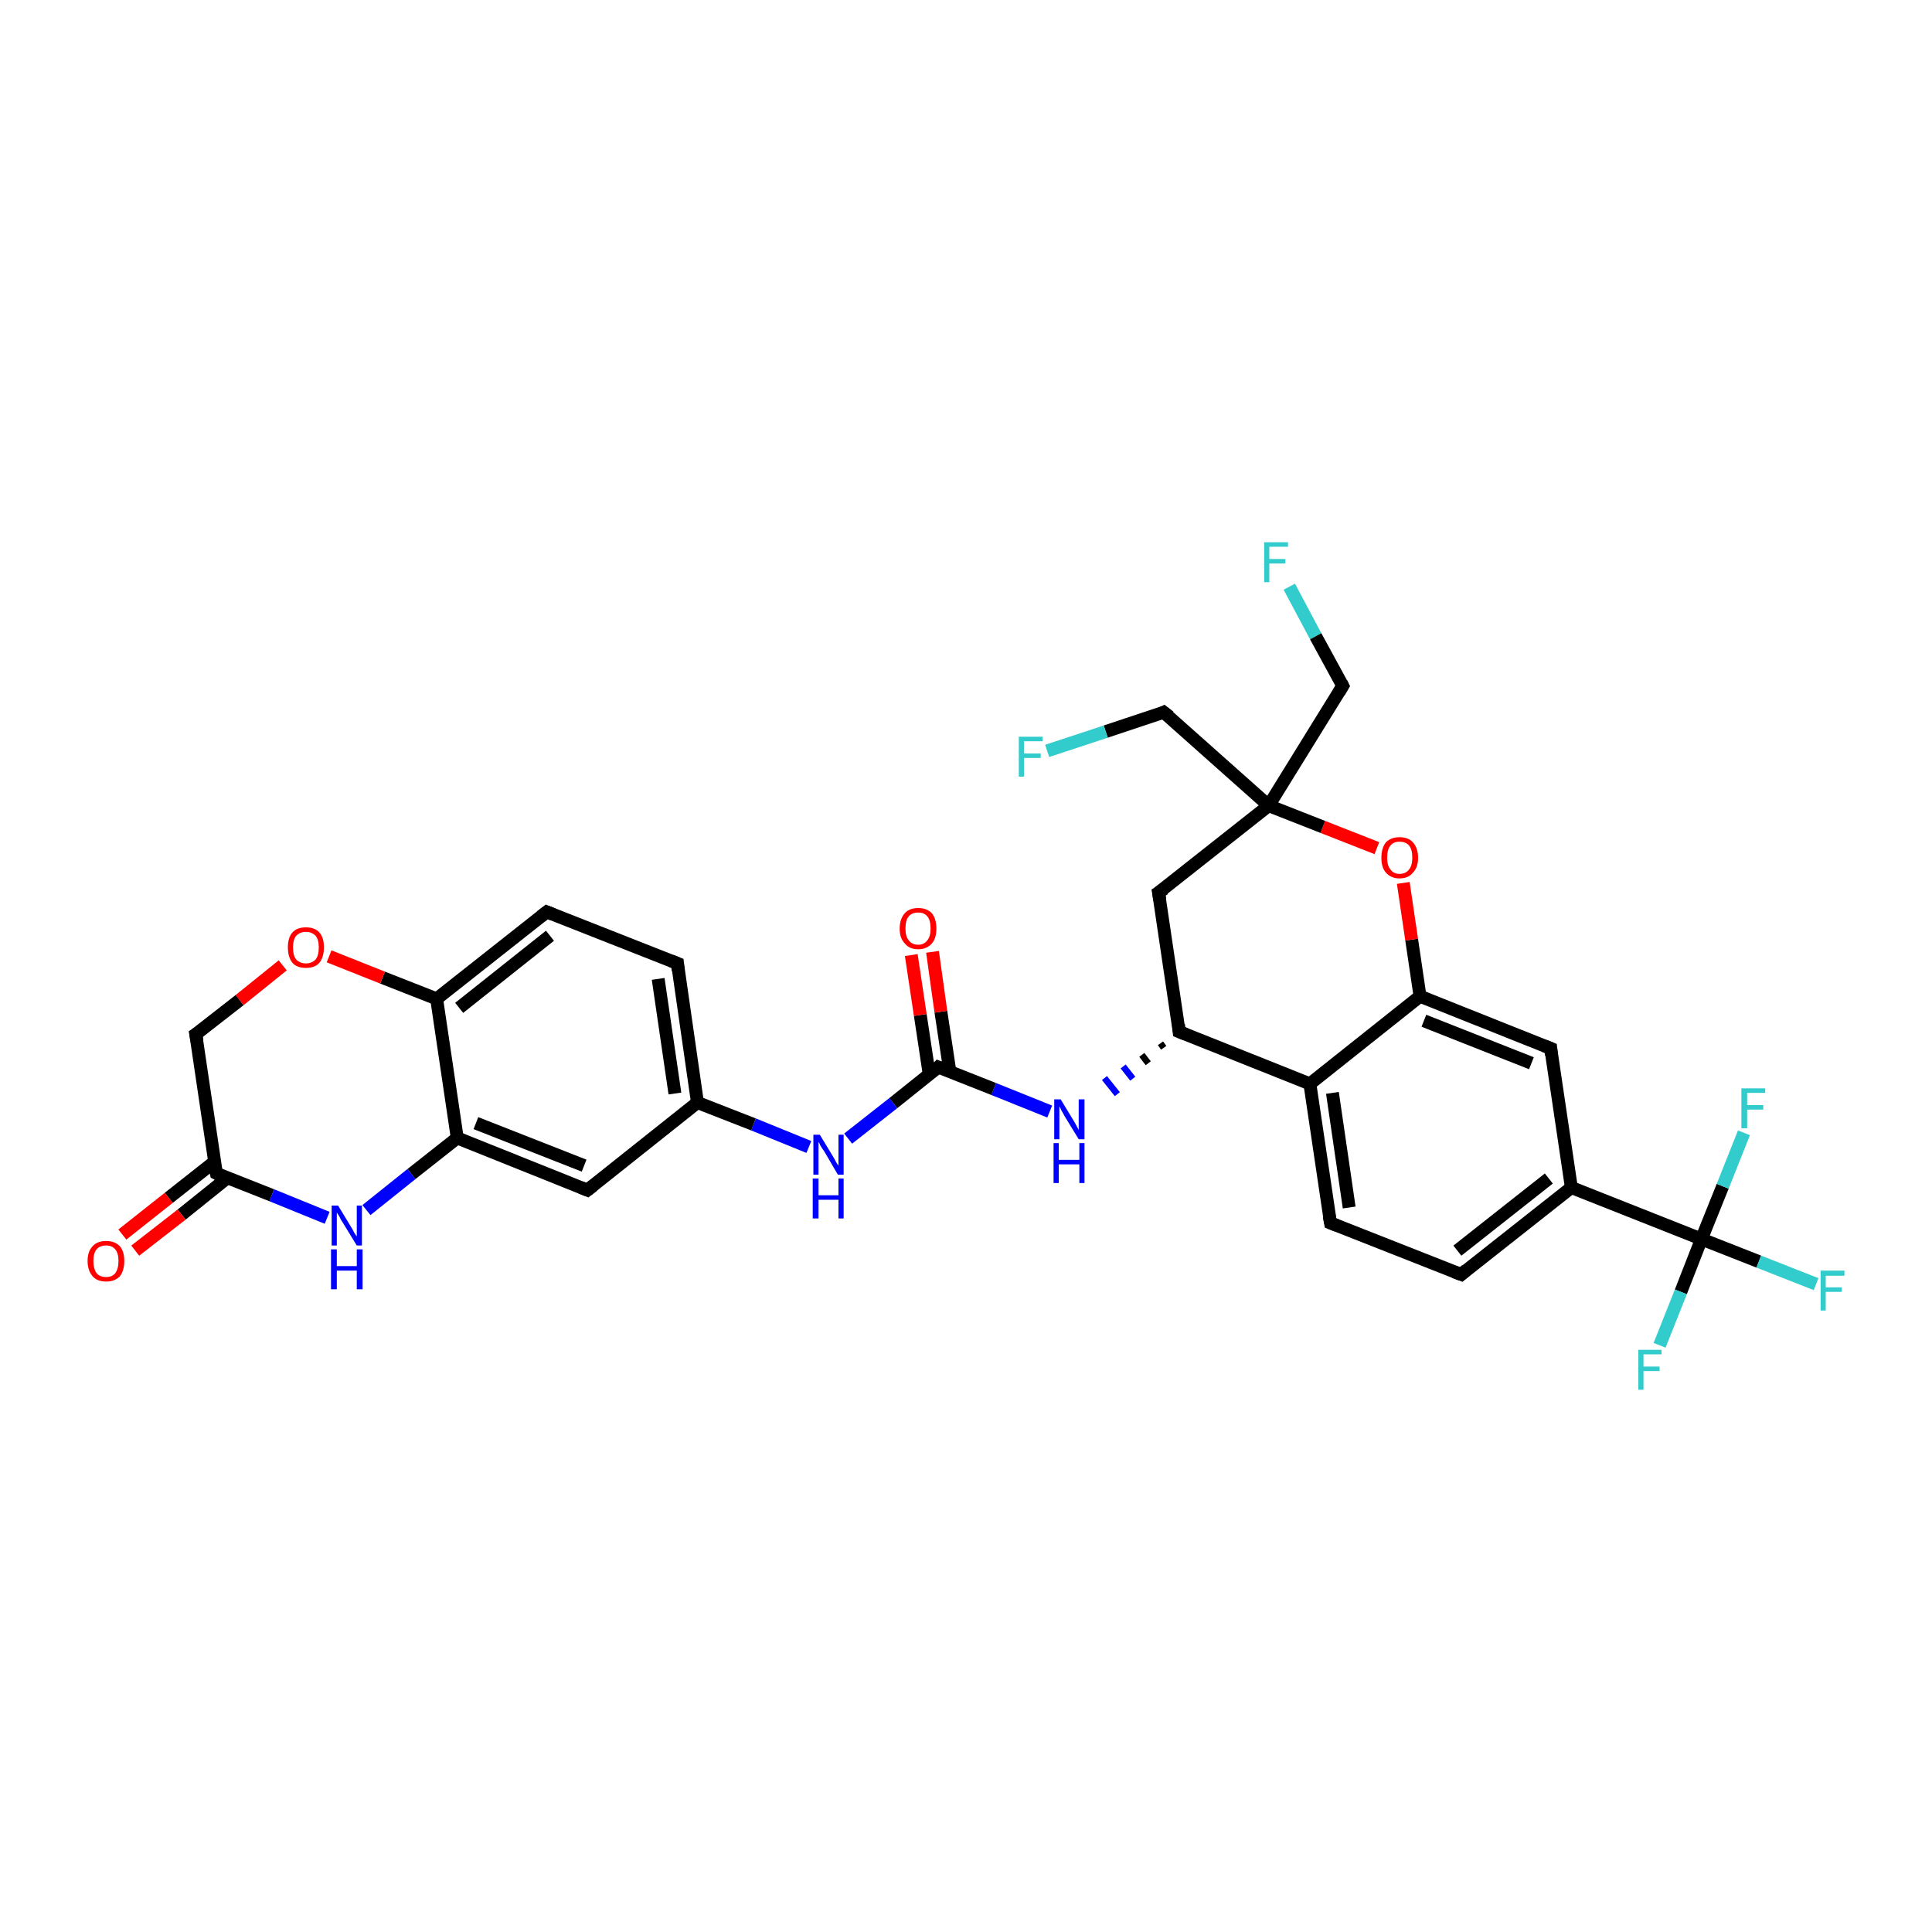 <?xml version='1.0' encoding='iso-8859-1'?>
<svg version='1.1' baseProfile='full'
              xmlns='http://www.w3.org/2000/svg'
                      xmlns:rdkit='http://www.rdkit.org/xml'
                      xmlns:xlink='http://www.w3.org/1999/xlink'
                  xml:space='preserve'
width='300px' height='300px' viewBox='0 0 300 300'>
<!-- END OF HEADER -->
<rect style='opacity:1.0;fill:#FFFFFF;stroke:none' width='300.0' height='300.0' x='0.0' y='0.0'> </rect>
<path class='bond-0 atom-0 atom-1' d='M 200.2,91.1 L 204.3,98.8' style='fill:none;fill-rule:evenodd;stroke:#33CCCC;stroke-width:2.0px;stroke-linecap:butt;stroke-linejoin:miter;stroke-opacity:1' />
<path class='bond-0 atom-0 atom-1' d='M 204.3,98.8 L 208.5,106.5' style='fill:none;fill-rule:evenodd;stroke:#000000;stroke-width:2.0px;stroke-linecap:butt;stroke-linejoin:miter;stroke-opacity:1' />
<path class='bond-1 atom-1 atom-2' d='M 208.5,106.5 L 197.0,125.1' style='fill:none;fill-rule:evenodd;stroke:#000000;stroke-width:2.0px;stroke-linecap:butt;stroke-linejoin:miter;stroke-opacity:1' />
<path class='bond-2 atom-2 atom-3' d='M 197.0,125.1 L 180.7,110.6' style='fill:none;fill-rule:evenodd;stroke:#000000;stroke-width:2.0px;stroke-linecap:butt;stroke-linejoin:miter;stroke-opacity:1' />
<path class='bond-3 atom-3 atom-4' d='M 180.7,110.6 L 171.7,113.6' style='fill:none;fill-rule:evenodd;stroke:#000000;stroke-width:2.0px;stroke-linecap:butt;stroke-linejoin:miter;stroke-opacity:1' />
<path class='bond-3 atom-3 atom-4' d='M 171.7,113.6 L 162.6,116.6' style='fill:none;fill-rule:evenodd;stroke:#33CCCC;stroke-width:2.0px;stroke-linecap:butt;stroke-linejoin:miter;stroke-opacity:1' />
<path class='bond-4 atom-2 atom-5' d='M 197.0,125.1 L 179.9,138.6' style='fill:none;fill-rule:evenodd;stroke:#000000;stroke-width:2.0px;stroke-linecap:butt;stroke-linejoin:miter;stroke-opacity:1' />
<path class='bond-5 atom-5 atom-6' d='M 179.9,138.6 L 183.1,160.2' style='fill:none;fill-rule:evenodd;stroke:#000000;stroke-width:2.0px;stroke-linecap:butt;stroke-linejoin:miter;stroke-opacity:1' />
<path class='bond-6 atom-6 atom-7' d='M 180.2,162.0 L 180.7,162.7' style='fill:none;fill-rule:evenodd;stroke:#000000;stroke-width:1.0px;stroke-linecap:butt;stroke-linejoin:miter;stroke-opacity:1' />
<path class='bond-6 atom-6 atom-7' d='M 177.3,163.8 L 178.3,165.1' style='fill:none;fill-rule:evenodd;stroke:#000000;stroke-width:1.0px;stroke-linecap:butt;stroke-linejoin:miter;stroke-opacity:1' />
<path class='bond-6 atom-6 atom-7' d='M 174.4,165.6 L 175.9,167.5' style='fill:none;fill-rule:evenodd;stroke:#0000FF;stroke-width:1.0px;stroke-linecap:butt;stroke-linejoin:miter;stroke-opacity:1' />
<path class='bond-6 atom-6 atom-7' d='M 171.5,167.4 L 173.5,169.9' style='fill:none;fill-rule:evenodd;stroke:#0000FF;stroke-width:1.0px;stroke-linecap:butt;stroke-linejoin:miter;stroke-opacity:1' />
<path class='bond-7 atom-7 atom-8' d='M 163.0,172.6 L 154.3,169.1' style='fill:none;fill-rule:evenodd;stroke:#0000FF;stroke-width:2.0px;stroke-linecap:butt;stroke-linejoin:miter;stroke-opacity:1' />
<path class='bond-7 atom-7 atom-8' d='M 154.3,169.1 L 145.7,165.7' style='fill:none;fill-rule:evenodd;stroke:#000000;stroke-width:2.0px;stroke-linecap:butt;stroke-linejoin:miter;stroke-opacity:1' />
<path class='bond-8 atom-8 atom-9' d='M 147.5,166.4 L 146.1,157.1' style='fill:none;fill-rule:evenodd;stroke:#000000;stroke-width:2.0px;stroke-linecap:butt;stroke-linejoin:miter;stroke-opacity:1' />
<path class='bond-8 atom-8 atom-9' d='M 146.1,157.1 L 144.8,147.8' style='fill:none;fill-rule:evenodd;stroke:#FF0000;stroke-width:2.0px;stroke-linecap:butt;stroke-linejoin:miter;stroke-opacity:1' />
<path class='bond-8 atom-8 atom-9' d='M 144.3,166.9 L 142.9,157.6' style='fill:none;fill-rule:evenodd;stroke:#000000;stroke-width:2.0px;stroke-linecap:butt;stroke-linejoin:miter;stroke-opacity:1' />
<path class='bond-8 atom-8 atom-9' d='M 142.9,157.6 L 141.5,148.3' style='fill:none;fill-rule:evenodd;stroke:#FF0000;stroke-width:2.0px;stroke-linecap:butt;stroke-linejoin:miter;stroke-opacity:1' />
<path class='bond-9 atom-8 atom-10' d='M 145.7,165.7 L 138.7,171.3' style='fill:none;fill-rule:evenodd;stroke:#000000;stroke-width:2.0px;stroke-linecap:butt;stroke-linejoin:miter;stroke-opacity:1' />
<path class='bond-9 atom-8 atom-10' d='M 138.7,171.3 L 131.7,176.8' style='fill:none;fill-rule:evenodd;stroke:#0000FF;stroke-width:2.0px;stroke-linecap:butt;stroke-linejoin:miter;stroke-opacity:1' />
<path class='bond-10 atom-10 atom-11' d='M 125.6,178.1 L 117.0,174.6' style='fill:none;fill-rule:evenodd;stroke:#0000FF;stroke-width:2.0px;stroke-linecap:butt;stroke-linejoin:miter;stroke-opacity:1' />
<path class='bond-10 atom-10 atom-11' d='M 117.0,174.6 L 108.3,171.2' style='fill:none;fill-rule:evenodd;stroke:#000000;stroke-width:2.0px;stroke-linecap:butt;stroke-linejoin:miter;stroke-opacity:1' />
<path class='bond-11 atom-11 atom-12' d='M 108.3,171.2 L 105.2,149.6' style='fill:none;fill-rule:evenodd;stroke:#000000;stroke-width:2.0px;stroke-linecap:butt;stroke-linejoin:miter;stroke-opacity:1' />
<path class='bond-11 atom-11 atom-12' d='M 104.8,169.8 L 102.2,152.0' style='fill:none;fill-rule:evenodd;stroke:#000000;stroke-width:2.0px;stroke-linecap:butt;stroke-linejoin:miter;stroke-opacity:1' />
<path class='bond-12 atom-12 atom-13' d='M 105.2,149.6 L 84.9,141.6' style='fill:none;fill-rule:evenodd;stroke:#000000;stroke-width:2.0px;stroke-linecap:butt;stroke-linejoin:miter;stroke-opacity:1' />
<path class='bond-13 atom-13 atom-14' d='M 84.9,141.6 L 67.8,155.1' style='fill:none;fill-rule:evenodd;stroke:#000000;stroke-width:2.0px;stroke-linecap:butt;stroke-linejoin:miter;stroke-opacity:1' />
<path class='bond-13 atom-13 atom-14' d='M 85.4,145.3 L 71.3,156.5' style='fill:none;fill-rule:evenodd;stroke:#000000;stroke-width:2.0px;stroke-linecap:butt;stroke-linejoin:miter;stroke-opacity:1' />
<path class='bond-14 atom-14 atom-15' d='M 67.8,155.1 L 59.4,151.8' style='fill:none;fill-rule:evenodd;stroke:#000000;stroke-width:2.0px;stroke-linecap:butt;stroke-linejoin:miter;stroke-opacity:1' />
<path class='bond-14 atom-14 atom-15' d='M 59.4,151.8 L 51.1,148.5' style='fill:none;fill-rule:evenodd;stroke:#FF0000;stroke-width:2.0px;stroke-linecap:butt;stroke-linejoin:miter;stroke-opacity:1' />
<path class='bond-15 atom-15 atom-16' d='M 43.9,149.9 L 37.2,155.3' style='fill:none;fill-rule:evenodd;stroke:#FF0000;stroke-width:2.0px;stroke-linecap:butt;stroke-linejoin:miter;stroke-opacity:1' />
<path class='bond-15 atom-15 atom-16' d='M 37.2,155.3 L 30.4,160.6' style='fill:none;fill-rule:evenodd;stroke:#000000;stroke-width:2.0px;stroke-linecap:butt;stroke-linejoin:miter;stroke-opacity:1' />
<path class='bond-16 atom-16 atom-17' d='M 30.4,160.6 L 33.6,182.2' style='fill:none;fill-rule:evenodd;stroke:#000000;stroke-width:2.0px;stroke-linecap:butt;stroke-linejoin:miter;stroke-opacity:1' />
<path class='bond-17 atom-17 atom-18' d='M 33.3,180.4 L 26.2,186.0' style='fill:none;fill-rule:evenodd;stroke:#000000;stroke-width:2.0px;stroke-linecap:butt;stroke-linejoin:miter;stroke-opacity:1' />
<path class='bond-17 atom-17 atom-18' d='M 26.2,186.0 L 19.0,191.7' style='fill:none;fill-rule:evenodd;stroke:#FF0000;stroke-width:2.0px;stroke-linecap:butt;stroke-linejoin:miter;stroke-opacity:1' />
<path class='bond-17 atom-17 atom-18' d='M 35.3,182.9 L 28.2,188.6' style='fill:none;fill-rule:evenodd;stroke:#000000;stroke-width:2.0px;stroke-linecap:butt;stroke-linejoin:miter;stroke-opacity:1' />
<path class='bond-17 atom-17 atom-18' d='M 28.2,188.6 L 21.0,194.2' style='fill:none;fill-rule:evenodd;stroke:#FF0000;stroke-width:2.0px;stroke-linecap:butt;stroke-linejoin:miter;stroke-opacity:1' />
<path class='bond-18 atom-17 atom-19' d='M 33.6,182.2 L 42.2,185.6' style='fill:none;fill-rule:evenodd;stroke:#000000;stroke-width:2.0px;stroke-linecap:butt;stroke-linejoin:miter;stroke-opacity:1' />
<path class='bond-18 atom-17 atom-19' d='M 42.2,185.6 L 50.8,189.1' style='fill:none;fill-rule:evenodd;stroke:#0000FF;stroke-width:2.0px;stroke-linecap:butt;stroke-linejoin:miter;stroke-opacity:1' />
<path class='bond-19 atom-19 atom-20' d='M 56.9,187.9 L 63.9,182.3' style='fill:none;fill-rule:evenodd;stroke:#0000FF;stroke-width:2.0px;stroke-linecap:butt;stroke-linejoin:miter;stroke-opacity:1' />
<path class='bond-19 atom-19 atom-20' d='M 63.9,182.3 L 71.0,176.7' style='fill:none;fill-rule:evenodd;stroke:#000000;stroke-width:2.0px;stroke-linecap:butt;stroke-linejoin:miter;stroke-opacity:1' />
<path class='bond-20 atom-20 atom-21' d='M 71.0,176.7 L 91.2,184.8' style='fill:none;fill-rule:evenodd;stroke:#000000;stroke-width:2.0px;stroke-linecap:butt;stroke-linejoin:miter;stroke-opacity:1' />
<path class='bond-20 atom-20 atom-21' d='M 73.9,174.4 L 90.7,181.0' style='fill:none;fill-rule:evenodd;stroke:#000000;stroke-width:2.0px;stroke-linecap:butt;stroke-linejoin:miter;stroke-opacity:1' />
<path class='bond-21 atom-6 atom-22' d='M 183.1,160.2 L 203.4,168.3' style='fill:none;fill-rule:evenodd;stroke:#000000;stroke-width:2.0px;stroke-linecap:butt;stroke-linejoin:miter;stroke-opacity:1' />
<path class='bond-22 atom-22 atom-23' d='M 203.4,168.3 L 206.6,189.9' style='fill:none;fill-rule:evenodd;stroke:#000000;stroke-width:2.0px;stroke-linecap:butt;stroke-linejoin:miter;stroke-opacity:1' />
<path class='bond-22 atom-22 atom-23' d='M 206.9,169.7 L 209.5,187.5' style='fill:none;fill-rule:evenodd;stroke:#000000;stroke-width:2.0px;stroke-linecap:butt;stroke-linejoin:miter;stroke-opacity:1' />
<path class='bond-23 atom-23 atom-24' d='M 206.6,189.9 L 226.9,197.9' style='fill:none;fill-rule:evenodd;stroke:#000000;stroke-width:2.0px;stroke-linecap:butt;stroke-linejoin:miter;stroke-opacity:1' />
<path class='bond-24 atom-24 atom-25' d='M 226.9,197.9 L 244.0,184.4' style='fill:none;fill-rule:evenodd;stroke:#000000;stroke-width:2.0px;stroke-linecap:butt;stroke-linejoin:miter;stroke-opacity:1' />
<path class='bond-24 atom-24 atom-25' d='M 226.3,194.2 L 240.5,183.0' style='fill:none;fill-rule:evenodd;stroke:#000000;stroke-width:2.0px;stroke-linecap:butt;stroke-linejoin:miter;stroke-opacity:1' />
<path class='bond-25 atom-25 atom-26' d='M 244.0,184.4 L 240.8,162.8' style='fill:none;fill-rule:evenodd;stroke:#000000;stroke-width:2.0px;stroke-linecap:butt;stroke-linejoin:miter;stroke-opacity:1' />
<path class='bond-26 atom-26 atom-27' d='M 240.8,162.8 L 220.5,154.7' style='fill:none;fill-rule:evenodd;stroke:#000000;stroke-width:2.0px;stroke-linecap:butt;stroke-linejoin:miter;stroke-opacity:1' />
<path class='bond-26 atom-26 atom-27' d='M 237.8,165.1 L 221.1,158.5' style='fill:none;fill-rule:evenodd;stroke:#000000;stroke-width:2.0px;stroke-linecap:butt;stroke-linejoin:miter;stroke-opacity:1' />
<path class='bond-27 atom-27 atom-28' d='M 220.5,154.7 L 219.2,145.9' style='fill:none;fill-rule:evenodd;stroke:#000000;stroke-width:2.0px;stroke-linecap:butt;stroke-linejoin:miter;stroke-opacity:1' />
<path class='bond-27 atom-27 atom-28' d='M 219.2,145.9 L 217.9,137.1' style='fill:none;fill-rule:evenodd;stroke:#FF0000;stroke-width:2.0px;stroke-linecap:butt;stroke-linejoin:miter;stroke-opacity:1' />
<path class='bond-28 atom-25 atom-29' d='M 244.0,184.4 L 264.2,192.4' style='fill:none;fill-rule:evenodd;stroke:#000000;stroke-width:2.0px;stroke-linecap:butt;stroke-linejoin:miter;stroke-opacity:1' />
<path class='bond-29 atom-29 atom-30' d='M 264.2,192.4 L 273.1,195.9' style='fill:none;fill-rule:evenodd;stroke:#000000;stroke-width:2.0px;stroke-linecap:butt;stroke-linejoin:miter;stroke-opacity:1' />
<path class='bond-29 atom-29 atom-30' d='M 273.1,195.9 L 282.0,199.4' style='fill:none;fill-rule:evenodd;stroke:#33CCCC;stroke-width:2.0px;stroke-linecap:butt;stroke-linejoin:miter;stroke-opacity:1' />
<path class='bond-30 atom-29 atom-31' d='M 264.2,192.4 L 261.0,200.6' style='fill:none;fill-rule:evenodd;stroke:#000000;stroke-width:2.0px;stroke-linecap:butt;stroke-linejoin:miter;stroke-opacity:1' />
<path class='bond-30 atom-29 atom-31' d='M 261.0,200.6 L 257.7,208.9' style='fill:none;fill-rule:evenodd;stroke:#33CCCC;stroke-width:2.0px;stroke-linecap:butt;stroke-linejoin:miter;stroke-opacity:1' />
<path class='bond-31 atom-29 atom-32' d='M 264.2,192.4 L 267.5,184.2' style='fill:none;fill-rule:evenodd;stroke:#000000;stroke-width:2.0px;stroke-linecap:butt;stroke-linejoin:miter;stroke-opacity:1' />
<path class='bond-31 atom-29 atom-32' d='M 267.5,184.2 L 270.8,175.9' style='fill:none;fill-rule:evenodd;stroke:#33CCCC;stroke-width:2.0px;stroke-linecap:butt;stroke-linejoin:miter;stroke-opacity:1' />
<path class='bond-32 atom-28 atom-2' d='M 213.8,131.7 L 205.4,128.4' style='fill:none;fill-rule:evenodd;stroke:#FF0000;stroke-width:2.0px;stroke-linecap:butt;stroke-linejoin:miter;stroke-opacity:1' />
<path class='bond-32 atom-28 atom-2' d='M 205.4,128.4 L 197.0,125.1' style='fill:none;fill-rule:evenodd;stroke:#000000;stroke-width:2.0px;stroke-linecap:butt;stroke-linejoin:miter;stroke-opacity:1' />
<path class='bond-33 atom-21 atom-11' d='M 91.2,184.8 L 108.3,171.2' style='fill:none;fill-rule:evenodd;stroke:#000000;stroke-width:2.0px;stroke-linecap:butt;stroke-linejoin:miter;stroke-opacity:1' />
<path class='bond-34 atom-27 atom-22' d='M 220.5,154.7 L 203.4,168.3' style='fill:none;fill-rule:evenodd;stroke:#000000;stroke-width:2.0px;stroke-linecap:butt;stroke-linejoin:miter;stroke-opacity:1' />
<path class='bond-35 atom-20 atom-14' d='M 71.0,176.7 L 67.8,155.1' style='fill:none;fill-rule:evenodd;stroke:#000000;stroke-width:2.0px;stroke-linecap:butt;stroke-linejoin:miter;stroke-opacity:1' />
<path d='M 208.3,106.1 L 208.5,106.5 L 207.9,107.5' style='fill:none;stroke:#000000;stroke-width:2.0px;stroke-linecap:butt;stroke-linejoin:miter;stroke-opacity:1;' />
<path d='M 181.6,111.3 L 180.7,110.6 L 180.3,110.8' style='fill:none;stroke:#000000;stroke-width:2.0px;stroke-linecap:butt;stroke-linejoin:miter;stroke-opacity:1;' />
<path d='M 180.8,138.0 L 179.9,138.6 L 180.1,139.7' style='fill:none;stroke:#000000;stroke-width:2.0px;stroke-linecap:butt;stroke-linejoin:miter;stroke-opacity:1;' />
<path d='M 183.0,159.1 L 183.1,160.2 L 184.1,160.6' style='fill:none;stroke:#000000;stroke-width:2.0px;stroke-linecap:butt;stroke-linejoin:miter;stroke-opacity:1;' />
<path d='M 146.2,165.9 L 145.7,165.7 L 145.4,166.0' style='fill:none;stroke:#000000;stroke-width:2.0px;stroke-linecap:butt;stroke-linejoin:miter;stroke-opacity:1;' />
<path d='M 105.3,150.7 L 105.2,149.6 L 104.2,149.2' style='fill:none;stroke:#000000;stroke-width:2.0px;stroke-linecap:butt;stroke-linejoin:miter;stroke-opacity:1;' />
<path d='M 85.9,142.0 L 84.9,141.6 L 84.0,142.3' style='fill:none;stroke:#000000;stroke-width:2.0px;stroke-linecap:butt;stroke-linejoin:miter;stroke-opacity:1;' />
<path d='M 30.7,160.4 L 30.4,160.6 L 30.6,161.7' style='fill:none;stroke:#000000;stroke-width:2.0px;stroke-linecap:butt;stroke-linejoin:miter;stroke-opacity:1;' />
<path d='M 33.4,181.2 L 33.6,182.2 L 34.0,182.4' style='fill:none;stroke:#000000;stroke-width:2.0px;stroke-linecap:butt;stroke-linejoin:miter;stroke-opacity:1;' />
<path d='M 90.2,184.4 L 91.2,184.8 L 92.1,184.1' style='fill:none;stroke:#000000;stroke-width:2.0px;stroke-linecap:butt;stroke-linejoin:miter;stroke-opacity:1;' />
<path d='M 206.4,188.8 L 206.6,189.9 L 207.6,190.3' style='fill:none;stroke:#000000;stroke-width:2.0px;stroke-linecap:butt;stroke-linejoin:miter;stroke-opacity:1;' />
<path d='M 225.8,197.5 L 226.9,197.9 L 227.7,197.2' style='fill:none;stroke:#000000;stroke-width:2.0px;stroke-linecap:butt;stroke-linejoin:miter;stroke-opacity:1;' />
<path d='M 240.9,163.8 L 240.8,162.8 L 239.8,162.4' style='fill:none;stroke:#000000;stroke-width:2.0px;stroke-linecap:butt;stroke-linejoin:miter;stroke-opacity:1;' />
<path class='atom-0' d='M 196.3 84.2
L 200.0 84.2
L 200.0 84.9
L 197.1 84.9
L 197.1 86.8
L 199.6 86.8
L 199.6 87.5
L 197.1 87.5
L 197.1 90.4
L 196.3 90.4
L 196.3 84.2
' fill='#33CCCC'/>
<path class='atom-4' d='M 158.2 114.4
L 161.9 114.4
L 161.9 115.1
L 159.0 115.1
L 159.0 117.0
L 161.6 117.0
L 161.6 117.7
L 159.0 117.7
L 159.0 120.6
L 158.2 120.6
L 158.2 114.4
' fill='#33CCCC'/>
<path class='atom-7' d='M 164.7 170.7
L 166.7 174.0
Q 166.9 174.3, 167.2 174.9
Q 167.5 175.4, 167.5 175.5
L 167.5 170.7
L 168.4 170.7
L 168.4 176.9
L 167.5 176.9
L 165.3 173.3
Q 165.1 172.9, 164.8 172.4
Q 164.6 171.9, 164.5 171.8
L 164.5 176.9
L 163.7 176.9
L 163.7 170.7
L 164.7 170.7
' fill='#0000FF'/>
<path class='atom-7' d='M 163.6 177.5
L 164.4 177.5
L 164.4 180.1
L 167.6 180.1
L 167.6 177.5
L 168.4 177.5
L 168.4 183.7
L 167.6 183.7
L 167.6 180.8
L 164.4 180.8
L 164.4 183.7
L 163.6 183.7
L 163.6 177.5
' fill='#0000FF'/>
<path class='atom-9' d='M 139.7 144.2
Q 139.7 142.7, 140.5 141.8
Q 141.2 141.0, 142.6 141.0
Q 143.9 141.0, 144.7 141.8
Q 145.4 142.7, 145.4 144.2
Q 145.4 145.7, 144.7 146.5
Q 143.9 147.4, 142.6 147.4
Q 141.2 147.4, 140.5 146.5
Q 139.7 145.7, 139.7 144.2
M 142.6 146.7
Q 143.5 146.7, 144.0 146.0
Q 144.5 145.4, 144.5 144.2
Q 144.5 142.9, 144.0 142.3
Q 143.5 141.7, 142.6 141.7
Q 141.6 141.7, 141.1 142.3
Q 140.6 142.9, 140.6 144.2
Q 140.6 145.4, 141.1 146.0
Q 141.6 146.7, 142.6 146.7
' fill='#FF0000'/>
<path class='atom-10' d='M 127.3 176.2
L 129.3 179.5
Q 129.5 179.8, 129.8 180.4
Q 130.1 180.9, 130.2 181.0
L 130.2 176.2
L 131.0 176.2
L 131.0 182.4
L 130.1 182.4
L 128.0 178.8
Q 127.7 178.4, 127.4 177.9
Q 127.2 177.4, 127.1 177.3
L 127.1 182.4
L 126.3 182.4
L 126.3 176.2
L 127.3 176.2
' fill='#0000FF'/>
<path class='atom-10' d='M 126.2 183.0
L 127.1 183.0
L 127.1 185.6
L 130.2 185.6
L 130.2 183.0
L 131.0 183.0
L 131.0 189.2
L 130.2 189.2
L 130.2 186.3
L 127.1 186.3
L 127.1 189.2
L 126.2 189.2
L 126.2 183.0
' fill='#0000FF'/>
<path class='atom-15' d='M 44.7 147.1
Q 44.7 145.6, 45.4 144.8
Q 46.1 144.0, 47.5 144.0
Q 48.9 144.0, 49.6 144.8
Q 50.3 145.6, 50.3 147.1
Q 50.3 148.6, 49.6 149.5
Q 48.9 150.3, 47.5 150.3
Q 46.1 150.3, 45.4 149.5
Q 44.7 148.6, 44.7 147.1
M 47.5 149.6
Q 48.4 149.6, 49.0 149.0
Q 49.5 148.4, 49.5 147.1
Q 49.5 145.9, 49.0 145.3
Q 48.4 144.7, 47.5 144.7
Q 46.6 144.7, 46.0 145.3
Q 45.5 145.9, 45.5 147.1
Q 45.5 148.4, 46.0 149.0
Q 46.6 149.6, 47.5 149.6
' fill='#FF0000'/>
<path class='atom-18' d='M 13.6 195.8
Q 13.6 194.3, 14.4 193.5
Q 15.1 192.7, 16.5 192.7
Q 17.8 192.7, 18.6 193.5
Q 19.3 194.3, 19.3 195.8
Q 19.3 197.3, 18.6 198.2
Q 17.8 199.0, 16.5 199.0
Q 15.1 199.0, 14.4 198.2
Q 13.6 197.3, 13.6 195.8
M 16.5 198.3
Q 17.4 198.3, 17.9 197.7
Q 18.4 197.0, 18.4 195.8
Q 18.4 194.6, 17.9 194.0
Q 17.4 193.4, 16.5 193.4
Q 15.5 193.4, 15.0 194.0
Q 14.5 194.6, 14.5 195.8
Q 14.5 197.0, 15.0 197.7
Q 15.5 198.3, 16.5 198.3
' fill='#FF0000'/>
<path class='atom-19' d='M 52.5 187.2
L 54.5 190.5
Q 54.7 190.8, 55.0 191.4
Q 55.4 192.0, 55.4 192.0
L 55.4 187.2
L 56.2 187.2
L 56.2 193.4
L 55.4 193.4
L 53.2 189.8
Q 52.9 189.4, 52.7 188.9
Q 52.4 188.4, 52.3 188.3
L 52.3 193.4
L 51.5 193.4
L 51.5 187.2
L 52.5 187.2
' fill='#0000FF'/>
<path class='atom-19' d='M 51.4 194.0
L 52.3 194.0
L 52.3 196.6
L 55.4 196.6
L 55.4 194.0
L 56.3 194.0
L 56.3 200.2
L 55.4 200.2
L 55.4 197.3
L 52.3 197.3
L 52.3 200.2
L 51.4 200.2
L 51.4 194.0
' fill='#0000FF'/>
<path class='atom-28' d='M 214.5 133.2
Q 214.5 131.7, 215.2 130.8
Q 216.0 130.0, 217.3 130.0
Q 218.7 130.0, 219.4 130.8
Q 220.2 131.7, 220.2 133.2
Q 220.2 134.7, 219.4 135.5
Q 218.7 136.4, 217.3 136.4
Q 216.0 136.4, 215.2 135.5
Q 214.5 134.7, 214.5 133.2
M 217.3 135.7
Q 218.3 135.7, 218.8 135.0
Q 219.3 134.4, 219.3 133.2
Q 219.3 131.9, 218.8 131.3
Q 218.3 130.7, 217.3 130.7
Q 216.4 130.7, 215.9 131.3
Q 215.4 131.9, 215.4 133.2
Q 215.4 134.4, 215.9 135.0
Q 216.4 135.7, 217.3 135.7
' fill='#FF0000'/>
<path class='atom-30' d='M 282.7 197.3
L 286.4 197.3
L 286.4 198.1
L 283.5 198.1
L 283.5 199.9
L 286.0 199.9
L 286.0 200.6
L 283.5 200.6
L 283.5 203.5
L 282.7 203.5
L 282.7 197.3
' fill='#33CCCC'/>
<path class='atom-31' d='M 254.4 209.6
L 258.0 209.6
L 258.0 210.3
L 255.2 210.3
L 255.2 212.2
L 257.7 212.2
L 257.7 212.9
L 255.2 212.9
L 255.2 215.8
L 254.4 215.8
L 254.4 209.6
' fill='#33CCCC'/>
<path class='atom-32' d='M 270.4 169.0
L 274.1 169.0
L 274.1 169.7
L 271.3 169.7
L 271.3 171.6
L 273.8 171.6
L 273.8 172.3
L 271.3 172.3
L 271.3 175.2
L 270.4 175.2
L 270.4 169.0
' fill='#33CCCC'/>
</svg>
